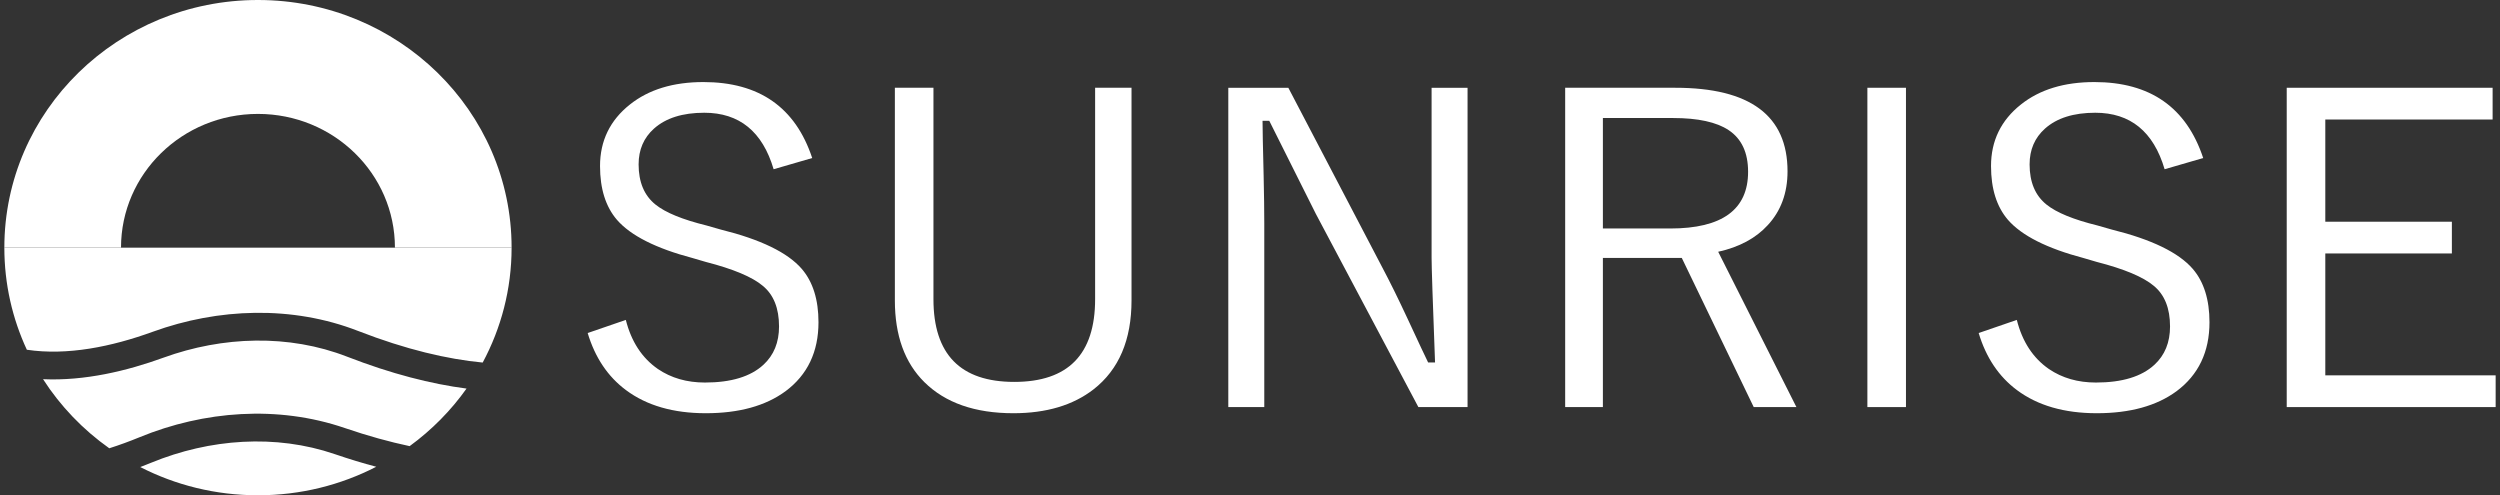 <svg width="318" height="63" viewBox="0 0 318 63" fill="none" xmlns="http://www.w3.org/2000/svg">
<rect x="0" y="0" width="318" height="63" fill="#333333" stroke="none"/>
<g clip-path="url(#clip0_2564_3495)">
<path fill-rule="evenodd" clip-rule="evenodd" d="M52.106 56.749C54.904 54.708 57.351 52.233 59.344 49.427C54.863 48.842 49.796 47.564 44.133 45.362C36.759 42.493 28.339 42.752 20.784 45.498C16.144 47.185 10.764 48.473 5.476 48.233C7.683 51.663 10.548 54.649 13.899 57.021C15.202 56.608 16.491 56.133 17.755 55.614C25.934 52.254 35.33 51.526 43.843 54.44C46.801 55.452 49.552 56.208 52.106 56.749ZM47.859 59.372C46.16 58.921 44.397 58.386 42.57 57.761C35.078 55.197 26.677 55.8 19.246 58.853C18.785 59.043 18.316 59.228 17.841 59.409C22.315 61.703 27.409 63 32.814 63C38.247 63 43.367 61.688 47.859 59.372ZM45.549 42.096C51.672 44.478 56.935 45.691 61.399 46.117C63.746 41.748 65.075 36.776 65.075 31.5H0.553C0.553 36.13 1.576 40.527 3.414 44.487C8.542 45.256 14.188 44.107 19.432 42.201C27.749 39.178 37.168 38.836 45.549 42.096Z" fill="white"/>
<path fill-rule="evenodd" clip-rule="evenodd" d="M0.553 31.5C0.553 14.103 14.996 0 32.814 0C50.631 0 65.075 14.103 65.075 31.5H50.235C50.235 22.106 42.435 14.49 32.814 14.49C23.193 14.49 15.393 22.106 15.393 31.5H0.553Z" fill="white"/>
<path d="M317.06 11.164V15.202H295.779V28.203H311.878V32.24H295.779V47.744H317.446V51.781H290.871V11.164H317.06Z" fill="white"/>
<path d="M280.246 20.101L275.339 21.527C273.924 16.736 270.984 14.341 266.518 14.341C263.761 14.341 261.629 15.014 260.122 16.359C258.818 17.526 258.165 19.042 258.165 20.908C258.165 23.169 258.881 24.874 260.316 26.022C261.583 27.045 263.752 27.933 266.821 28.687L268.613 29.199C273.685 30.455 277.122 32.123 278.923 34.205C280.338 35.856 281.046 38.117 281.046 40.988C281.046 44.756 279.649 47.681 276.855 49.763C274.32 51.629 270.938 52.562 266.711 52.562C262.576 52.562 259.194 51.584 256.566 49.628C254.251 47.906 252.624 45.483 251.687 42.361L256.538 40.692C257.237 43.455 258.597 45.537 260.619 46.937C262.309 48.085 264.303 48.659 266.6 48.659C269.927 48.659 272.408 47.906 274.043 46.398C275.367 45.178 276.029 43.554 276.029 41.526C276.029 39.212 275.339 37.489 273.961 36.358C272.619 35.228 270.202 34.214 266.711 33.317L265.057 32.832C260.37 31.594 257.154 29.97 255.408 27.96C253.975 26.292 253.258 24.013 253.258 21.124C253.258 17.912 254.526 15.301 257.063 13.291C259.452 11.389 262.567 10.438 266.407 10.438C273.501 10.438 278.114 13.659 280.246 20.101Z" fill="white"/>
<path d="M242.439 11.164V51.781H237.531V11.164H242.439Z" fill="white"/>
<path d="M199.09 11.164H213.094C222.614 11.164 227.374 14.708 227.374 21.796C227.374 24.542 226.538 26.821 224.865 28.633C223.34 30.302 221.236 31.432 218.553 32.025L228.504 51.781H223.073L213.921 32.805H203.887V51.781H199.09V11.164ZM203.887 15.013V29.064H212.46C219.058 29.064 222.357 26.659 222.357 21.85C222.357 19.41 221.53 17.642 219.875 16.548C218.331 15.525 215.979 15.013 212.818 15.013H203.887Z" fill="white"/>
<path d="M186.673 11.165V51.782H180.417L167.377 27.207C167.175 26.83 165.2 22.882 161.45 15.364H160.595C160.595 16.297 160.642 18.62 160.734 22.335C160.789 24.739 160.816 26.767 160.816 28.418V51.782H156.24V11.165H163.876L175.785 33.936C176.778 35.802 177.871 38.018 179.065 40.584C180.48 43.635 181.344 45.474 181.656 46.102H182.538C182.244 38.368 182.098 33.927 182.098 32.779V11.165H186.673Z" fill="white"/>
<path d="M143.93 11.164V38.215C143.93 43.24 142.322 47.008 139.106 49.52C136.497 51.548 133.096 52.562 128.906 52.562C124.018 52.562 120.242 51.243 117.577 48.605C115.077 46.129 113.827 42.666 113.827 38.215V11.164H118.735V38.054C118.735 45.07 122.162 48.578 129.017 48.578C135.872 48.578 139.299 45.07 139.299 38.054V11.164H143.93Z" fill="white"/>
<path d="M103.312 20.101L98.405 21.527C96.99 16.736 94.05 14.341 89.584 14.341C86.827 14.341 84.695 15.014 83.188 16.359C81.883 17.526 81.231 19.042 81.231 20.908C81.231 23.169 81.948 24.874 83.381 26.022C84.649 27.045 86.818 27.933 89.887 28.687L91.679 29.199C96.751 30.455 100.188 32.123 101.989 34.205C103.403 35.856 104.111 38.117 104.111 40.988C104.111 44.756 102.715 47.681 99.921 49.763C97.385 51.629 94.004 52.562 89.777 52.562C85.642 52.562 82.26 51.584 79.632 49.628C77.316 47.906 75.69 45.483 74.753 42.361L79.604 40.692C80.303 43.455 81.663 45.537 83.684 46.937C85.375 48.085 87.369 48.659 89.666 48.659C92.992 48.659 95.474 47.906 97.109 46.398C98.433 45.178 99.094 43.554 99.094 41.526C99.094 39.212 98.405 37.489 97.027 36.358C95.685 35.228 93.268 34.214 89.777 33.317L88.123 32.832C83.436 31.594 80.22 29.97 78.474 27.96C77.041 26.292 76.324 24.013 76.324 21.124C76.324 17.912 77.592 15.301 80.128 13.291C82.517 11.389 85.632 10.438 89.473 10.438C96.567 10.438 101.18 13.659 103.312 20.101Z" fill="white"/>
</g>
<defs>
<clipPath id="clip0_2564_3495">
<rect width="318" height="63" fill="white"/>
</clipPath>
</defs>
</svg>

